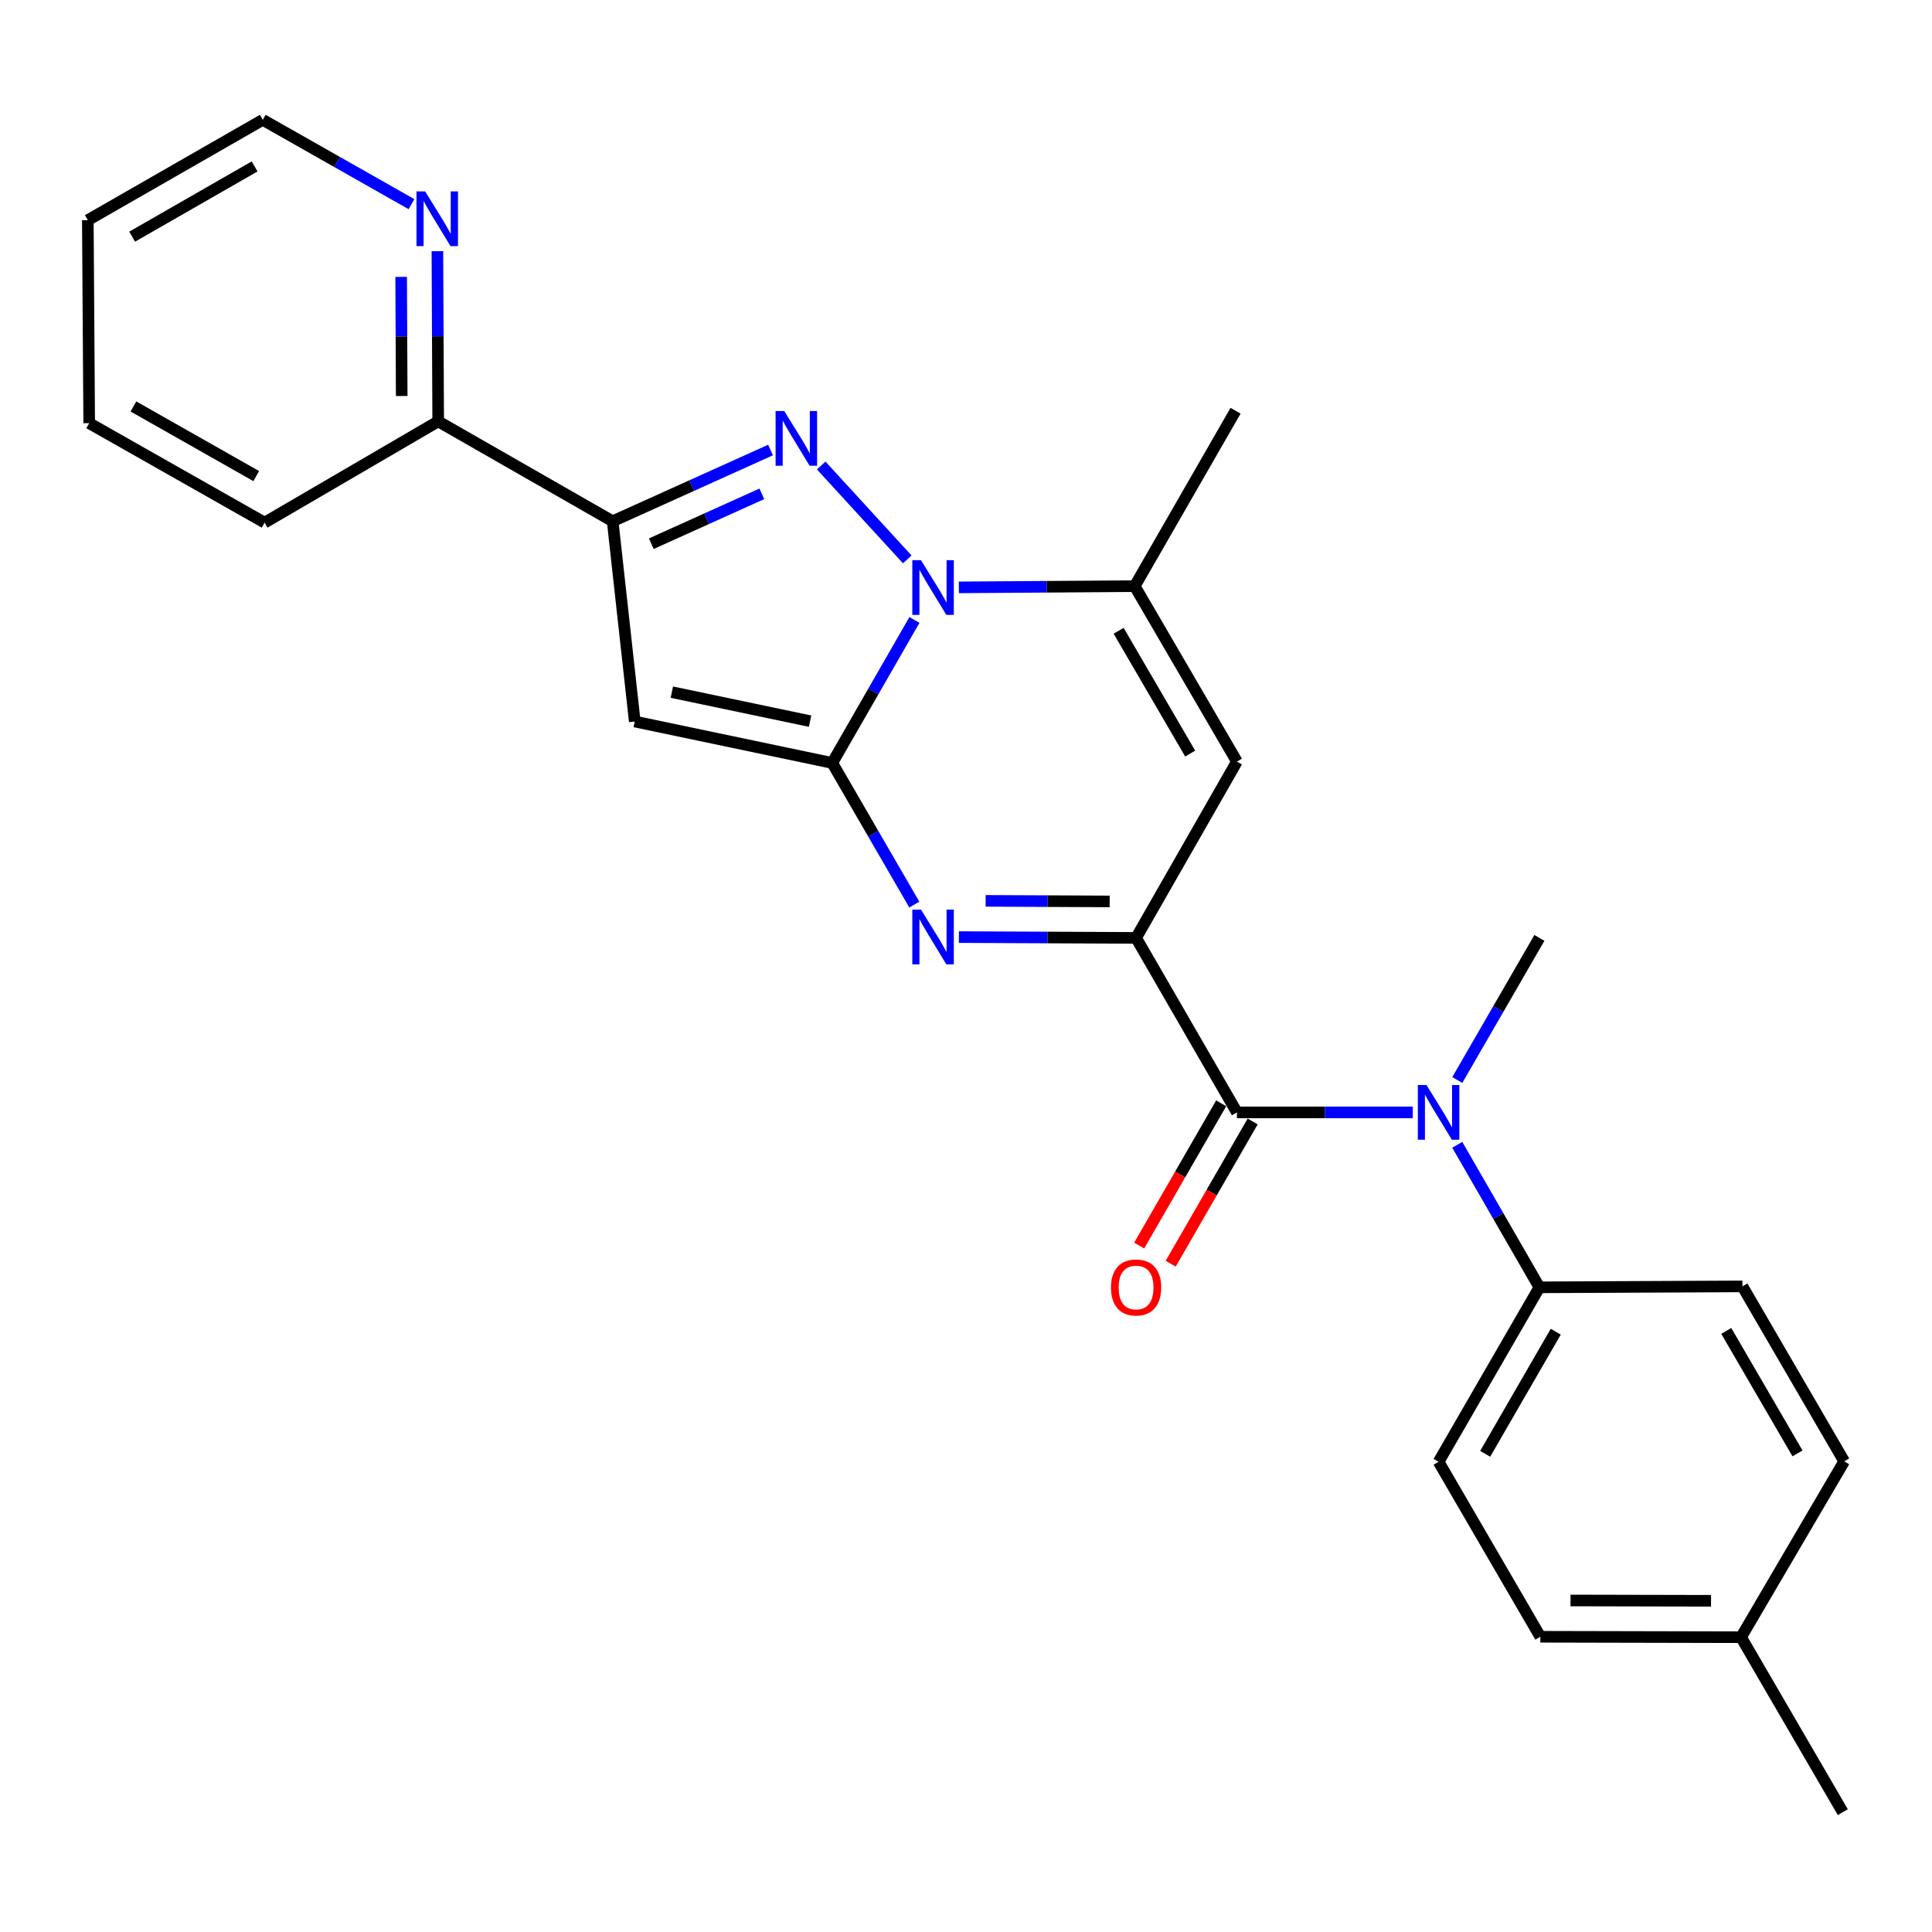 <?xml version='1.0' encoding='iso-8859-1'?>
<svg version='1.1' baseProfile='full'
              xmlns='http://www.w3.org/2000/svg'
                      xmlns:rdkit='http://www.rdkit.org/xml'
                      xmlns:xlink='http://www.w3.org/1999/xlink'
                  xml:space='preserve'
width='1000px' height='1000px' viewBox='0 0 1000 1000'>
<!-- END OF HEADER -->
<rect style='opacity:1.0;fill:#FFFFFF;stroke:none' width='1000' height='1000' x='0' y='0'> </rect>
<path class='bond-0' d='M 430.763,394.901 L 452.037,357.897' style='fill:none;fill-rule:evenodd;stroke:#000000;stroke-width:6px;stroke-linecap:butt;stroke-linejoin:miter;stroke-opacity:1' />
<path class='bond-0' d='M 452.037,357.897 L 473.311,320.893' style='fill:none;fill-rule:evenodd;stroke:#0000FF;stroke-width:6px;stroke-linecap:butt;stroke-linejoin:miter;stroke-opacity:1' />
<path class='bond-2' d='M 430.763,394.901 L 452.004,431.557' style='fill:none;fill-rule:evenodd;stroke:#000000;stroke-width:6px;stroke-linecap:butt;stroke-linejoin:miter;stroke-opacity:1' />
<path class='bond-2' d='M 452.004,431.557 L 473.244,468.213' style='fill:none;fill-rule:evenodd;stroke:#0000FF;stroke-width:6px;stroke-linecap:butt;stroke-linejoin:miter;stroke-opacity:1' />
<path class='bond-4' d='M 430.763,394.901 L 328.55,373.456' style='fill:none;fill-rule:evenodd;stroke:#000000;stroke-width:6px;stroke-linecap:butt;stroke-linejoin:miter;stroke-opacity:1' />
<path class='bond-4' d='M 419.295,373.265 L 347.746,358.254' style='fill:none;fill-rule:evenodd;stroke:#000000;stroke-width:6px;stroke-linecap:butt;stroke-linejoin:miter;stroke-opacity:1' />
<path class='bond-1' d='M 469.599,289.541 L 425.048,240.936' style='fill:none;fill-rule:evenodd;stroke:#0000FF;stroke-width:6px;stroke-linecap:butt;stroke-linejoin:miter;stroke-opacity:1' />
<path class='bond-7' d='M 496.307,304.023 L 541.816,303.708' style='fill:none;fill-rule:evenodd;stroke:#0000FF;stroke-width:6px;stroke-linecap:butt;stroke-linejoin:miter;stroke-opacity:1' />
<path class='bond-7' d='M 541.816,303.708 L 587.325,303.393' style='fill:none;fill-rule:evenodd;stroke:#000000;stroke-width:6px;stroke-linecap:butt;stroke-linejoin:miter;stroke-opacity:1' />
<path class='bond-26' d='M 398.836,232.923 L 357.974,251.361' style='fill:none;fill-rule:evenodd;stroke:#0000FF;stroke-width:6px;stroke-linecap:butt;stroke-linejoin:miter;stroke-opacity:1' />
<path class='bond-26' d='M 357.974,251.361 L 317.111,269.8' style='fill:none;fill-rule:evenodd;stroke:#000000;stroke-width:6px;stroke-linecap:butt;stroke-linejoin:miter;stroke-opacity:1' />
<path class='bond-26' d='M 394.318,255.609 L 365.714,268.516' style='fill:none;fill-rule:evenodd;stroke:#0000FF;stroke-width:6px;stroke-linecap:butt;stroke-linejoin:miter;stroke-opacity:1' />
<path class='bond-26' d='M 365.714,268.516 L 337.11,281.423' style='fill:none;fill-rule:evenodd;stroke:#000000;stroke-width:6px;stroke-linecap:butt;stroke-linejoin:miter;stroke-opacity:1' />
<path class='bond-3' d='M 496.324,485.037 L 542.18,485.246' style='fill:none;fill-rule:evenodd;stroke:#0000FF;stroke-width:6px;stroke-linecap:butt;stroke-linejoin:miter;stroke-opacity:1' />
<path class='bond-3' d='M 542.18,485.246 L 588.036,485.456' style='fill:none;fill-rule:evenodd;stroke:#000000;stroke-width:6px;stroke-linecap:butt;stroke-linejoin:miter;stroke-opacity:1' />
<path class='bond-3' d='M 510.167,466.28 L 542.266,466.427' style='fill:none;fill-rule:evenodd;stroke:#0000FF;stroke-width:6px;stroke-linecap:butt;stroke-linejoin:miter;stroke-opacity:1' />
<path class='bond-3' d='M 542.266,466.427 L 574.365,466.574' style='fill:none;fill-rule:evenodd;stroke:#000000;stroke-width:6px;stroke-linecap:butt;stroke-linejoin:miter;stroke-opacity:1' />
<path class='bond-6' d='M 588.036,485.456 L 640.23,575.772' style='fill:none;fill-rule:evenodd;stroke:#000000;stroke-width:6px;stroke-linecap:butt;stroke-linejoin:miter;stroke-opacity:1' />
<path class='bond-8' d='M 588.036,485.456 L 640.23,394.19' style='fill:none;fill-rule:evenodd;stroke:#000000;stroke-width:6px;stroke-linecap:butt;stroke-linejoin:miter;stroke-opacity:1' />
<path class='bond-5' d='M 328.55,373.456 L 317.111,269.8' style='fill:none;fill-rule:evenodd;stroke:#000000;stroke-width:6px;stroke-linecap:butt;stroke-linejoin:miter;stroke-opacity:1' />
<path class='bond-10' d='M 317.111,269.8 L 226.806,218.097' style='fill:none;fill-rule:evenodd;stroke:#000000;stroke-width:6px;stroke-linecap:butt;stroke-linejoin:miter;stroke-opacity:1' />
<path class='bond-9' d='M 640.23,575.772 L 685.744,575.772' style='fill:none;fill-rule:evenodd;stroke:#000000;stroke-width:6px;stroke-linecap:butt;stroke-linejoin:miter;stroke-opacity:1' />
<path class='bond-9' d='M 685.744,575.772 L 731.259,575.772' style='fill:none;fill-rule:evenodd;stroke:#0000FF;stroke-width:6px;stroke-linecap:butt;stroke-linejoin:miter;stroke-opacity:1' />
<path class='bond-12' d='M 632.078,571.072 L 610.861,607.878' style='fill:none;fill-rule:evenodd;stroke:#000000;stroke-width:6px;stroke-linecap:butt;stroke-linejoin:miter;stroke-opacity:1' />
<path class='bond-12' d='M 610.861,607.878 L 589.644,644.685' style='fill:none;fill-rule:evenodd;stroke:#FF0000;stroke-width:6px;stroke-linecap:butt;stroke-linejoin:miter;stroke-opacity:1' />
<path class='bond-12' d='M 648.383,580.471 L 627.166,617.277' style='fill:none;fill-rule:evenodd;stroke:#000000;stroke-width:6px;stroke-linecap:butt;stroke-linejoin:miter;stroke-opacity:1' />
<path class='bond-12' d='M 627.166,617.277 L 605.949,654.083' style='fill:none;fill-rule:evenodd;stroke:#FF0000;stroke-width:6px;stroke-linecap:butt;stroke-linejoin:miter;stroke-opacity:1' />
<path class='bond-19' d='M 587.325,303.393 L 639.519,212.608' style='fill:none;fill-rule:evenodd;stroke:#000000;stroke-width:6px;stroke-linecap:butt;stroke-linejoin:miter;stroke-opacity:1' />
<path class='bond-27' d='M 587.325,303.393 L 640.23,394.19' style='fill:none;fill-rule:evenodd;stroke:#000000;stroke-width:6px;stroke-linecap:butt;stroke-linejoin:miter;stroke-opacity:1' />
<path class='bond-27' d='M 579,326.488 L 616.033,390.045' style='fill:none;fill-rule:evenodd;stroke:#000000;stroke-width:6px;stroke-linecap:butt;stroke-linejoin:miter;stroke-opacity:1' />
<path class='bond-11' d='M 754.275,592.544 L 775.533,629.43' style='fill:none;fill-rule:evenodd;stroke:#0000FF;stroke-width:6px;stroke-linecap:butt;stroke-linejoin:miter;stroke-opacity:1' />
<path class='bond-11' d='M 775.533,629.43 L 796.792,666.317' style='fill:none;fill-rule:evenodd;stroke:#000000;stroke-width:6px;stroke-linecap:butt;stroke-linejoin:miter;stroke-opacity:1' />
<path class='bond-20' d='M 754.296,559.004 L 775.544,522.23' style='fill:none;fill-rule:evenodd;stroke:#0000FF;stroke-width:6px;stroke-linecap:butt;stroke-linejoin:miter;stroke-opacity:1' />
<path class='bond-20' d='M 775.544,522.23 L 796.792,485.456' style='fill:none;fill-rule:evenodd;stroke:#000000;stroke-width:6px;stroke-linecap:butt;stroke-linejoin:miter;stroke-opacity:1' />
<path class='bond-13' d='M 226.806,218.097 L 226.6,174.058' style='fill:none;fill-rule:evenodd;stroke:#000000;stroke-width:6px;stroke-linecap:butt;stroke-linejoin:miter;stroke-opacity:1' />
<path class='bond-13' d='M 226.6,174.058 L 226.394,130.02' style='fill:none;fill-rule:evenodd;stroke:#0000FF;stroke-width:6px;stroke-linecap:butt;stroke-linejoin:miter;stroke-opacity:1' />
<path class='bond-13' d='M 207.925,204.974 L 207.78,174.146' style='fill:none;fill-rule:evenodd;stroke:#000000;stroke-width:6px;stroke-linecap:butt;stroke-linejoin:miter;stroke-opacity:1' />
<path class='bond-13' d='M 207.78,174.146 L 207.636,143.319' style='fill:none;fill-rule:evenodd;stroke:#0000FF;stroke-width:6px;stroke-linecap:butt;stroke-linejoin:miter;stroke-opacity:1' />
<path class='bond-22' d='M 226.806,218.097 L 136.962,270.511' style='fill:none;fill-rule:evenodd;stroke:#000000;stroke-width:6px;stroke-linecap:butt;stroke-linejoin:miter;stroke-opacity:1' />
<path class='bond-14' d='M 796.792,666.317 L 744.608,756.622' style='fill:none;fill-rule:evenodd;stroke:#000000;stroke-width:6px;stroke-linecap:butt;stroke-linejoin:miter;stroke-opacity:1' />
<path class='bond-14' d='M 805.259,689.279 L 768.731,752.492' style='fill:none;fill-rule:evenodd;stroke:#000000;stroke-width:6px;stroke-linecap:butt;stroke-linejoin:miter;stroke-opacity:1' />
<path class='bond-15' d='M 796.792,666.317 L 901.881,665.836' style='fill:none;fill-rule:evenodd;stroke:#000000;stroke-width:6px;stroke-linecap:butt;stroke-linejoin:miter;stroke-opacity:1' />
<path class='bond-21' d='M 212.98,105.676 L 174.495,83.851' style='fill:none;fill-rule:evenodd;stroke:#0000FF;stroke-width:6px;stroke-linecap:butt;stroke-linejoin:miter;stroke-opacity:1' />
<path class='bond-21' d='M 174.495,83.851 L 136.01,62.027' style='fill:none;fill-rule:evenodd;stroke:#000000;stroke-width:6px;stroke-linecap:butt;stroke-linejoin:miter;stroke-opacity:1' />
<path class='bond-17' d='M 744.608,756.622 L 797.273,847.188' style='fill:none;fill-rule:evenodd;stroke:#000000;stroke-width:6px;stroke-linecap:butt;stroke-linejoin:miter;stroke-opacity:1' />
<path class='bond-16' d='M 901.881,665.836 L 954.545,756.391' style='fill:none;fill-rule:evenodd;stroke:#000000;stroke-width:6px;stroke-linecap:butt;stroke-linejoin:miter;stroke-opacity:1' />
<path class='bond-16' d='M 893.512,688.881 L 930.377,752.27' style='fill:none;fill-rule:evenodd;stroke:#000000;stroke-width:6px;stroke-linecap:butt;stroke-linejoin:miter;stroke-opacity:1' />
<path class='bond-18' d='M 954.545,756.391 L 901.17,847.418' style='fill:none;fill-rule:evenodd;stroke:#000000;stroke-width:6px;stroke-linecap:butt;stroke-linejoin:miter;stroke-opacity:1' />
<path class='bond-29' d='M 797.273,847.188 L 901.17,847.418' style='fill:none;fill-rule:evenodd;stroke:#000000;stroke-width:6px;stroke-linecap:butt;stroke-linejoin:miter;stroke-opacity:1' />
<path class='bond-29' d='M 812.899,828.402 L 885.627,828.563' style='fill:none;fill-rule:evenodd;stroke:#000000;stroke-width:6px;stroke-linecap:butt;stroke-linejoin:miter;stroke-opacity:1' />
<path class='bond-23' d='M 901.17,847.418 L 953.834,937.973' style='fill:none;fill-rule:evenodd;stroke:#000000;stroke-width:6px;stroke-linecap:butt;stroke-linejoin:miter;stroke-opacity:1' />
<path class='bond-28' d='M 136.01,62.027 L 45.455,113.959' style='fill:none;fill-rule:evenodd;stroke:#000000;stroke-width:6px;stroke-linecap:butt;stroke-linejoin:miter;stroke-opacity:1' />
<path class='bond-28' d='M 131.79,86.142 L 68.401,122.495' style='fill:none;fill-rule:evenodd;stroke:#000000;stroke-width:6px;stroke-linecap:butt;stroke-linejoin:miter;stroke-opacity:1' />
<path class='bond-25' d='M 136.962,270.511 L 46.166,219.038' style='fill:none;fill-rule:evenodd;stroke:#000000;stroke-width:6px;stroke-linecap:butt;stroke-linejoin:miter;stroke-opacity:1' />
<path class='bond-25' d='M 132.624,246.418 L 69.066,210.387' style='fill:none;fill-rule:evenodd;stroke:#000000;stroke-width:6px;stroke-linecap:butt;stroke-linejoin:miter;stroke-opacity:1' />
<path class='bond-24' d='M 45.455,113.959 L 46.166,219.038' style='fill:none;fill-rule:evenodd;stroke:#000000;stroke-width:6px;stroke-linecap:butt;stroke-linejoin:miter;stroke-opacity:1' />
<path  class='atom-1' d='M 476.697 289.955
L 485.977 304.955
Q 486.897 306.435, 488.377 309.115
Q 489.857 311.795, 489.937 311.955
L 489.937 289.955
L 493.697 289.955
L 493.697 318.275
L 489.817 318.275
L 479.857 301.875
Q 478.697 299.955, 477.457 297.755
Q 476.257 295.555, 475.897 294.875
L 475.897 318.275
L 472.217 318.275
L 472.217 289.955
L 476.697 289.955
' fill='#0000FF'/>
<path  class='atom-2' d='M 405.924 212.741
L 415.204 227.741
Q 416.124 229.221, 417.604 231.901
Q 419.084 234.581, 419.164 234.741
L 419.164 212.741
L 422.924 212.741
L 422.924 241.061
L 419.044 241.061
L 409.084 224.661
Q 407.924 222.741, 406.684 220.541
Q 405.484 218.341, 405.124 217.661
L 405.124 241.061
L 401.444 241.061
L 401.444 212.741
L 405.924 212.741
' fill='#0000FF'/>
<path  class='atom-3' d='M 476.697 470.815
L 485.977 485.815
Q 486.897 487.295, 488.377 489.975
Q 489.857 492.655, 489.937 492.815
L 489.937 470.815
L 493.697 470.815
L 493.697 499.135
L 489.817 499.135
L 479.857 482.735
Q 478.697 480.815, 477.457 478.615
Q 476.257 476.415, 475.897 475.735
L 475.897 499.135
L 472.217 499.135
L 472.217 470.815
L 476.697 470.815
' fill='#0000FF'/>
<path  class='atom-10' d='M 738.348 561.612
L 747.628 576.612
Q 748.548 578.092, 750.028 580.772
Q 751.508 583.452, 751.588 583.612
L 751.588 561.612
L 755.348 561.612
L 755.348 589.932
L 751.468 589.932
L 741.508 573.532
Q 740.348 571.612, 739.108 569.412
Q 737.908 567.212, 737.548 566.532
L 737.548 589.932
L 733.868 589.932
L 733.868 561.612
L 738.348 561.612
' fill='#0000FF'/>
<path  class='atom-13' d='M 575.036 666.397
Q 575.036 659.597, 578.396 655.797
Q 581.756 651.997, 588.036 651.997
Q 594.316 651.997, 597.676 655.797
Q 601.036 659.597, 601.036 666.397
Q 601.036 673.277, 597.636 677.197
Q 594.236 681.077, 588.036 681.077
Q 581.796 681.077, 578.396 677.197
Q 575.036 673.317, 575.036 666.397
M 588.036 677.877
Q 592.356 677.877, 594.676 674.997
Q 597.036 672.077, 597.036 666.397
Q 597.036 660.837, 594.676 658.037
Q 592.356 655.197, 588.036 655.197
Q 583.716 655.197, 581.356 657.997
Q 579.036 660.797, 579.036 666.397
Q 579.036 672.117, 581.356 674.997
Q 583.716 677.877, 588.036 677.877
' fill='#FF0000'/>
<path  class='atom-14' d='M 220.055 99.078
L 229.335 114.078
Q 230.255 115.558, 231.735 118.238
Q 233.215 120.918, 233.295 121.078
L 233.295 99.078
L 237.055 99.078
L 237.055 127.398
L 233.175 127.398
L 223.215 110.998
Q 222.055 109.078, 220.815 106.878
Q 219.615 104.678, 219.255 103.998
L 219.255 127.398
L 215.575 127.398
L 215.575 99.078
L 220.055 99.078
' fill='#0000FF'/>
</svg>
